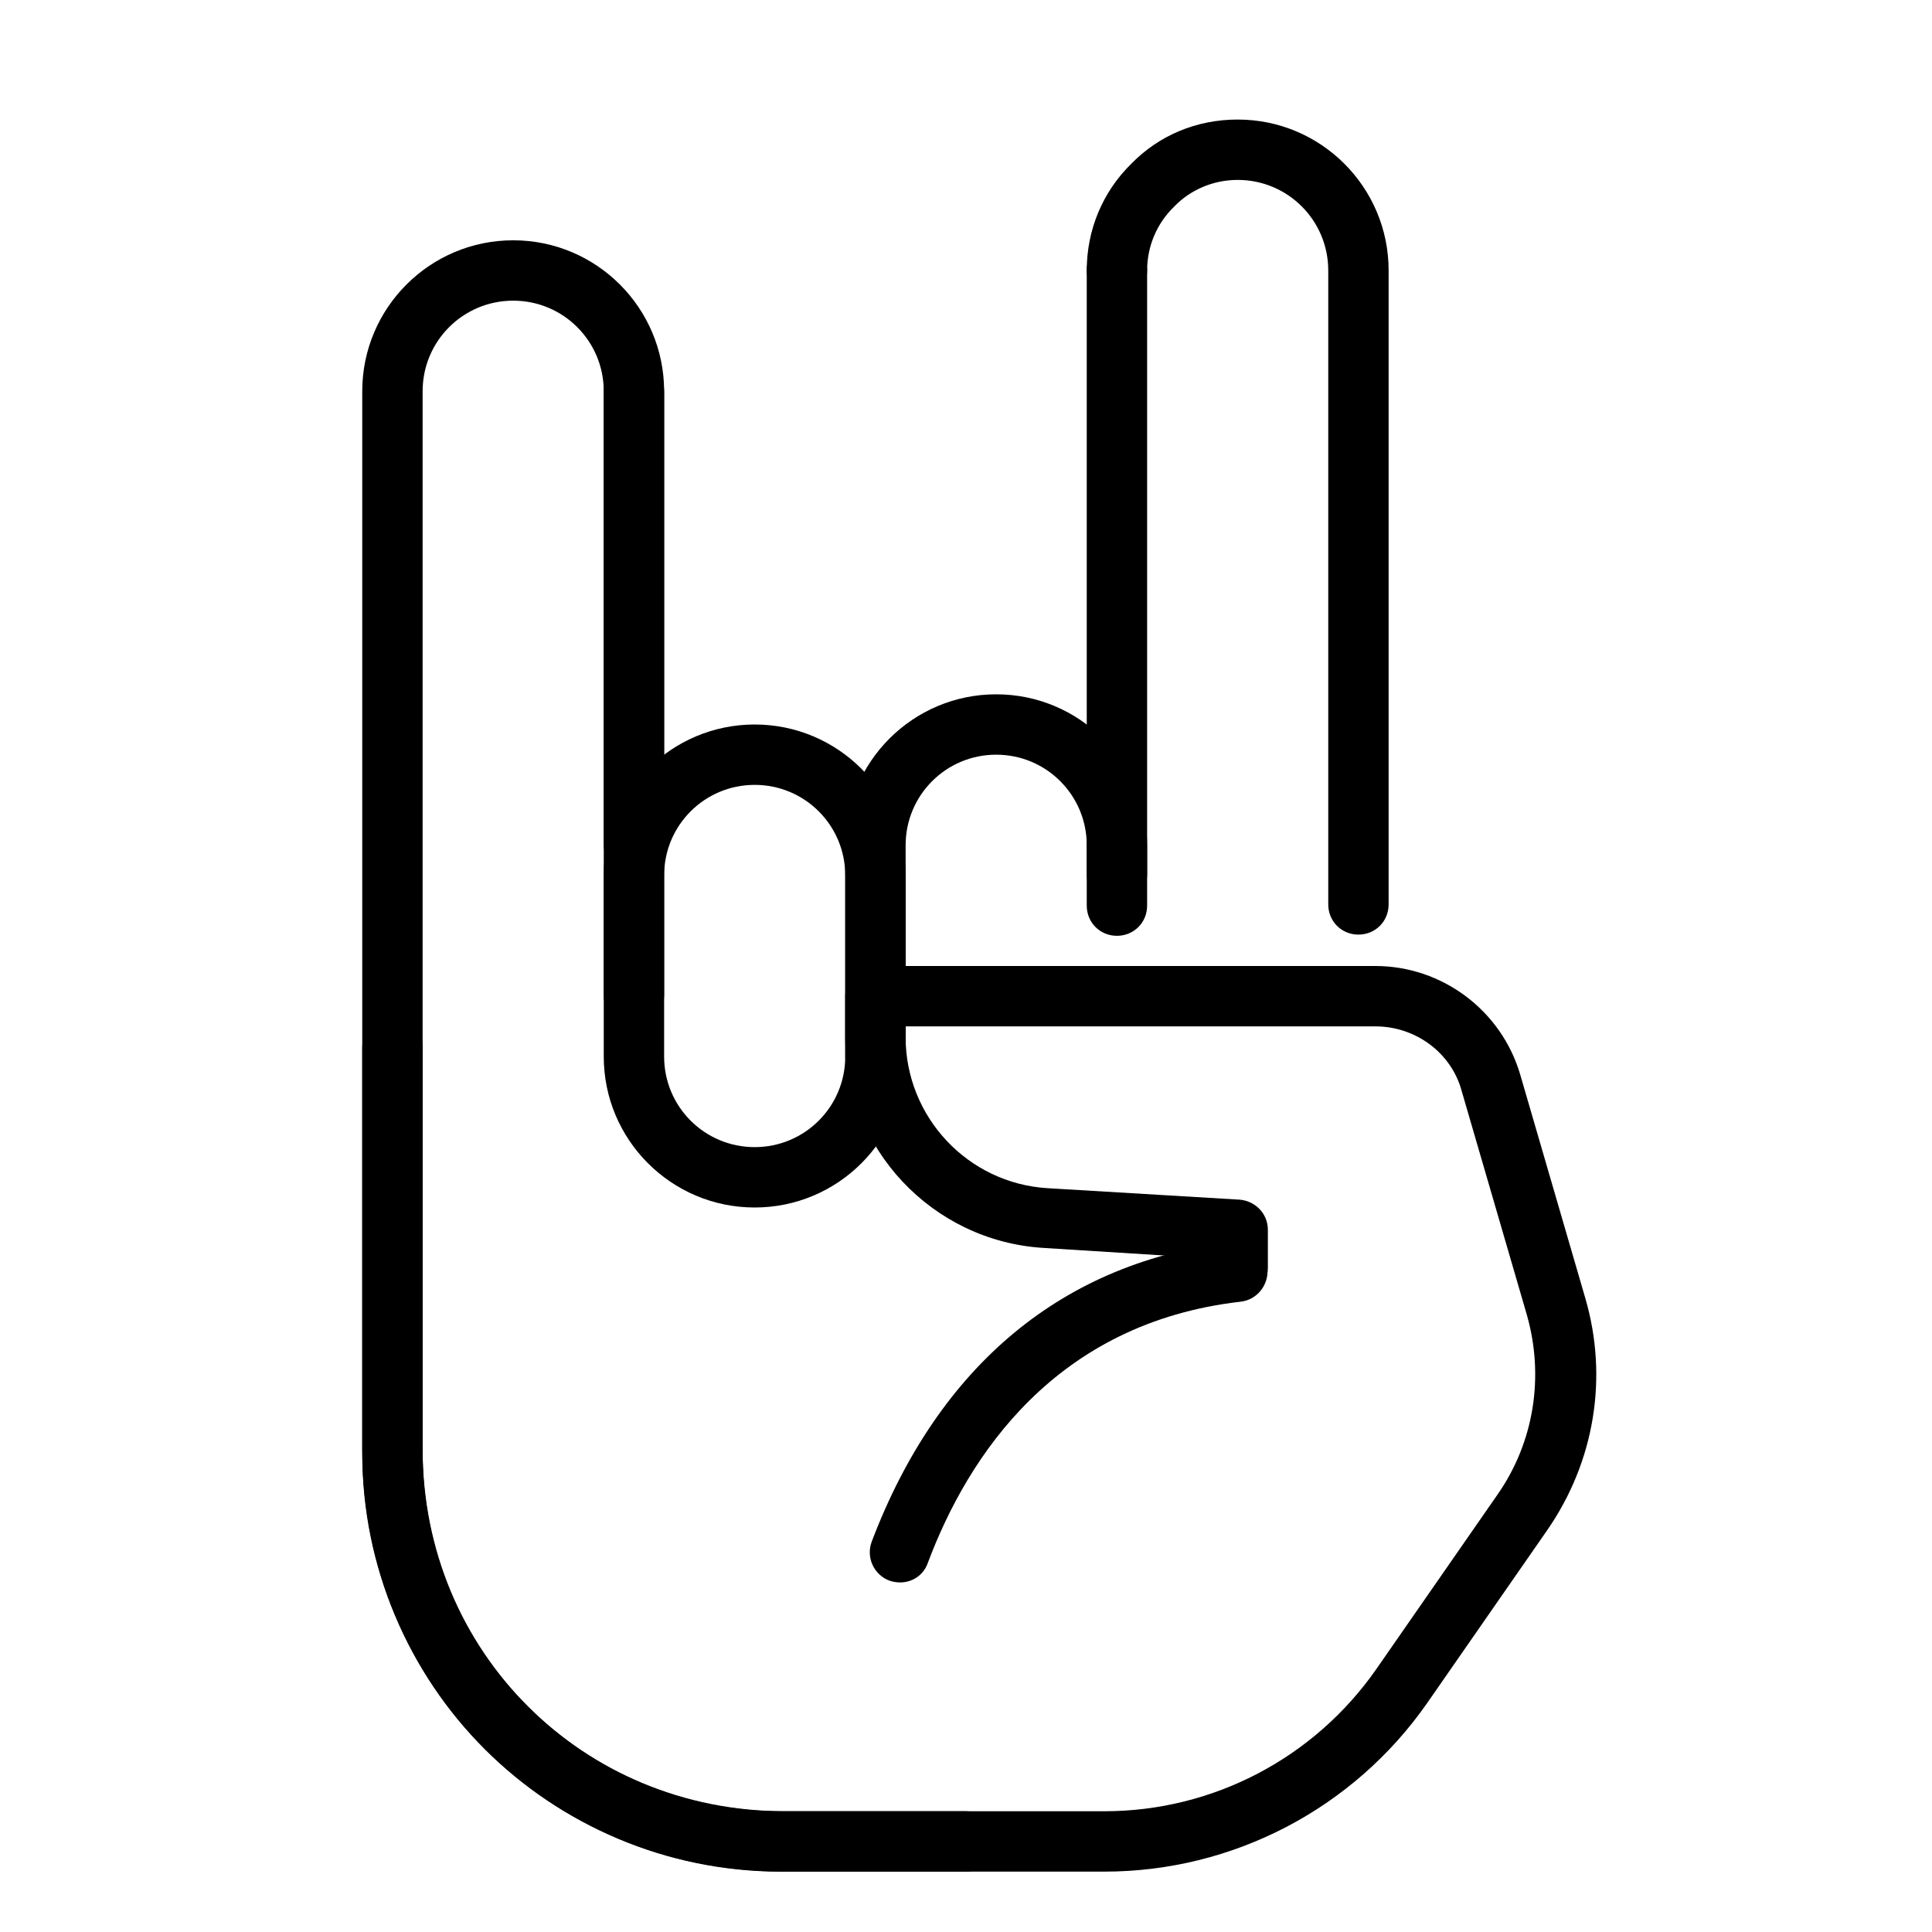 <?xml version="1.0" encoding="UTF-8"?> <svg xmlns="http://www.w3.org/2000/svg" height="50" viewBox="0 0 32 32" width="50"><g id="Devil_x2C__gesture_x2C__hand_x2C__horns_x2C__rock"><g><g><path d="m12.5 20c-1.38 0-2.5-1.12-2.5-2.5v-3c0-1.38 1.12-2.5 2.5-2.5s2.5 1.12 2.5 2.5v3c0 1.38-1.12 2.5-2.5 2.5zm0-7c-.83 0-1.5.67-1.5 1.5v3c0 .83.67 1.5 1.5 1.5s1.5-.67 1.5-1.5v-3c0-.83-.67-1.5-1.5-1.5z" fill="rgb(0,0,0)"></path></g><g id="XMLID_153_"><path d="m14.91 26.21c-.06 0-.12-.01-.18-.03-.26-.1-.39-.39-.29-.65 1.11-2.92 3.18-4.64 6-4.96.27-.04.52.16.55.44.03.27-.17.52-.44.55-3.06.35-4.51 2.54-5.18 4.32-.07.21-.26.33-.46.33z" fill="rgb(0,0,0)"></path></g><g id="XMLID_135_"><path d="m22.5 15.48c-.28 0-.5-.22-.5-.5v-10.5c0-.83-.67-1.5-1.5-1.5-.4 0-.78.16-1.05.44-.29.28-.45.66-.45 1.06 0 .28-.22.5-.5.5s-.5-.22-.5-.5c0-.67.26-1.3.74-1.77.46-.47 1.08-.73 1.76-.73 1.38 0 2.5 1.12 2.5 2.5v10.5c0 .28-.22.5-.5.5z" fill="rgb(0,0,0)"></path></g><g id="XMLID_117_"><path d="m10.5 14.48c-.28 0-.5-.22-.5-.5v-7.5c0-.28.22-.5.5-.5s.5.22.5.5v7.5c0 .28-.22.5-.5.5z" fill="rgb(0,0,0)"></path></g><g id="XMLID_112_"><path d="m18.5 14.98c-.28 0-.5-.22-.5-.5v-10c0-.28.22-.5.5-.5s.5.22.5.5v10c0 .28-.22.5-.5.5z" fill="rgb(0,0,0)"></path></g><g id="XMLID_115_"><path d="m16 31h-3c-3.92 0-7-3.07-7-7v-17.52c0-1.38 1.12-2.5 2.5-2.5s2.5 1.12 2.5 2.5v10c0 .28-.22.5-.5.5s-.5-.22-.5-.5v-10c0-.83-.67-1.5-1.5-1.5s-1.5.67-1.5 1.5v17.52c0 3.36 2.64 6 6 6h3c.28 0 .5.22.5.5s-.22.5-.5.5z" fill="rgb(0,0,0)"></path></g><g id="XMLID_152_"><path d="m18.29 31h-5.36c-3.82 0-6.93-3.11-6.93-6.93v-6.72c0-.28.22-.5.5-.5s.5.22.5.49v6.72c0 3.28 2.66 5.94 5.93 5.94h5.36c1.8 0 3.48-.88 4.51-2.36l2-2.88c.61-.87.78-1.96.49-2.98l-1.08-3.71c-.17-.63-.76-1.07-1.43-1.07h-7.78v.18c0 1.32 1.03 2.42 2.35 2.5l3.18.19c.26.02.47.23.47.5v.63c0 .28-.22.5-.5.5s-.5-.22-.5-.5v-.16l-2.71-.17c-1.85-.11-3.29-1.65-3.29-3.49v-.68c0-.28.22-.5.5-.5h8.28c1.11 0 2.09.74 2.4 1.8l1.08 3.71c.38 1.31.15 2.7-.63 3.83l-2 2.88c-1.22 1.74-3.21 2.78-5.34 2.78z" fill="rgb(0,0,0)"></path></g><g><path d="m14.5 18c-.28 0-.5-.22-.5-.5v-3.5c0-1.38 1.12-2.5 2.5-2.5s2.5 1.12 2.5 2.5v1c0 .28-.22.5-.5.5s-.5-.22-.5-.5v-1c0-.83-.67-1.5-1.5-1.5s-1.5.67-1.5 1.5v3.5c0 .28-.22.5-.5.5z" fill="rgb(0,0,0)"></path></g></g></g></svg> 